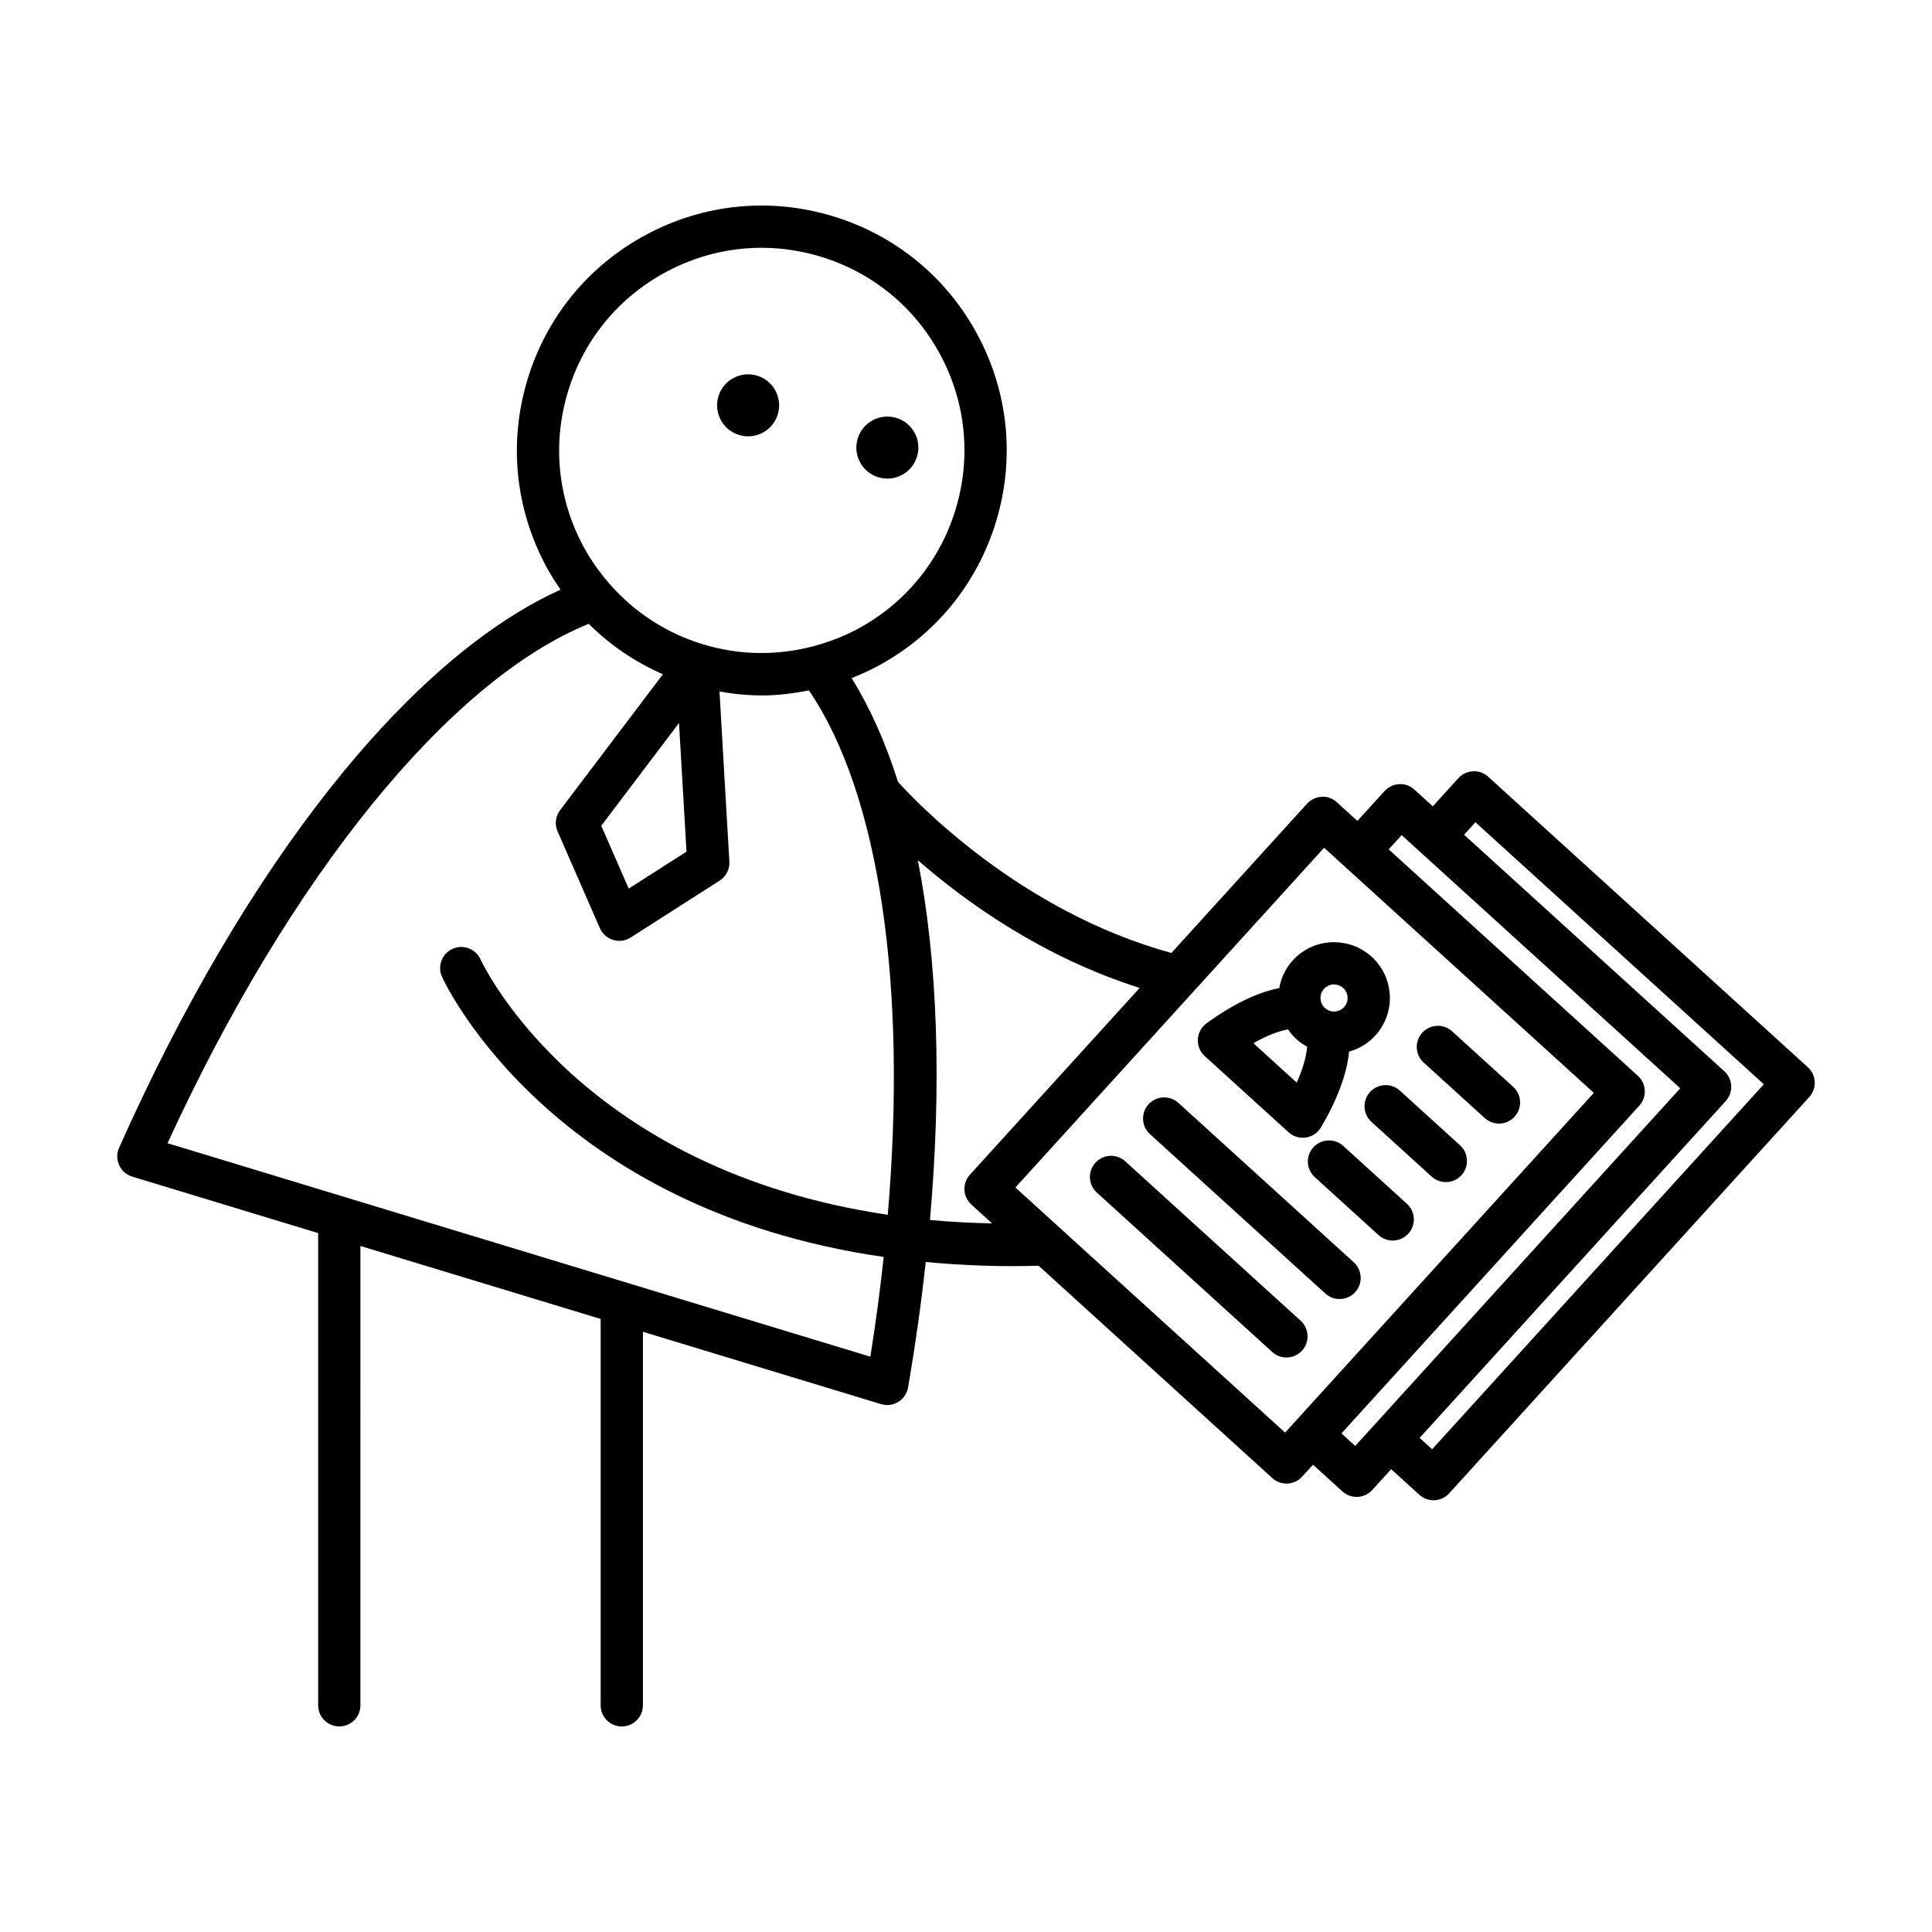 <?xml version="1.0" encoding="UTF-8"?>
<!-- Uploaded to: SVG Repo, www.svgrepo.com, Generator: SVG Repo Mixer Tools -->
<svg fill="#000000" width="800px" height="800px" version="1.1" viewBox="144 144 512 512" xmlns="http://www.w3.org/2000/svg">
 <g>
  <path d="m381.55 254.75c4.344 1.32 6.793 5.91 5.473 10.254-1.316 4.344-5.91 6.793-10.25 5.473-4.344-1.316-6.797-5.906-5.477-10.25 1.32-4.344 5.91-6.793 10.254-5.477"/>
  <path d="m344.65 243.55c4.344 1.32 6.793 5.91 5.477 10.254-1.32 4.344-5.91 6.793-10.254 5.477-4.344-1.32-6.793-5.91-5.477-10.254 1.32-4.344 5.91-6.793 10.254-5.477"/>
  <path d="m485.48 444.06c1.039 0.941 2.383 1.453 3.766 1.453 0.277 0 0.555-0.023 0.832-0.059 1.66-0.25 3.125-1.234 3.984-2.684 4.367-7.367 6.894-14.262 7.469-20.086 2.652-0.738 5.059-2.176 6.949-4.262 2.66-2.926 4.019-6.707 3.828-10.656-0.188-3.941-1.902-7.578-4.828-10.234-2.922-2.652-6.723-3.984-10.648-3.828-3.945 0.188-7.582 1.902-10.238 4.82-1.898 2.09-3.102 4.621-3.582 7.332-5.742 1.125-12.359 4.293-19.281 9.348-1.359 0.988-2.199 2.543-2.289 4.219-0.09 1.68 0.578 3.312 1.824 4.445zm9.402-38.004c0.645-0.707 1.523-1.121 2.484-1.168h0.176c0.895 0 1.742 0.328 2.41 0.93 0 0.004 0.004 0.004 0.004 0.004 0.711 0.645 1.125 1.523 1.168 2.481 0.047 0.957-0.281 1.875-0.93 2.59-0.645 0.711-1.527 1.125-2.484 1.168-1 0.055-1.879-0.285-2.59-0.93-0.707-0.645-1.125-1.523-1.168-2.488-0.051-0.953 0.281-1.871 0.93-2.586zm-9.523 10.742c0.645 0.941 1.367 1.836 2.234 2.625 0.863 0.781 1.82 1.41 2.812 1.961-0.191 2.375-0.973 5.547-2.754 9.52l-11.492-10.445c3.777-2.152 6.856-3.246 9.199-3.66z"/>
  <path d="m545.01 432.02-16.191-14.715c-2.281-2.078-5.82-1.902-7.906 0.379-2.078 2.289-1.906 5.828 0.379 7.91l16.191 14.715c1.07 0.973 2.418 1.453 3.762 1.453 1.523 0 3.039-0.617 4.144-1.832 2.078-2.289 1.91-5.824-0.379-7.91z"/>
  <path d="m442.2 451.76c-2.285-2.078-5.824-1.906-7.906 0.379-2.078 2.289-1.906 5.828 0.379 7.91l46.488 42.246c1.07 0.973 2.418 1.453 3.762 1.453 1.523 0 3.043-0.617 4.144-1.832 2.078-2.289 1.906-5.828-0.379-7.91z"/>
  <path d="m456.28 436.27c-2.285-2.07-5.82-1.902-7.906 0.379-2.078 2.289-1.906 5.828 0.379 7.91l46.484 42.246c1.07 0.973 2.418 1.453 3.762 1.453 1.523 0 3.039-0.617 4.144-1.832 2.078-2.289 1.906-5.828-0.379-7.91z"/>
  <path d="m499.96 447.67c-2.285-2.078-5.824-1.902-7.906 0.379-2.078 2.289-1.906 5.832 0.379 7.91l16.887 15.344c1.07 0.973 2.418 1.453 3.762 1.453 1.523 0 3.043-0.617 4.144-1.832 2.078-2.289 1.906-5.832-0.379-7.91z"/>
  <path d="m514.97 433.02c-2.281-2.078-5.828-1.902-7.906 0.379-2.078 2.289-1.906 5.828 0.379 7.91l15.961 14.504c1.07 0.973 2.418 1.453 3.762 1.453 1.523 0 3.043-0.617 4.144-1.832 2.078-2.289 1.906-5.832-0.379-7.91z"/>
  <path d="m623.09 426.82-84.699-76.973c-1.098-0.996-2.508-1.551-4.031-1.449-1.48 0.07-2.879 0.727-3.875 1.824l-6.777 7.457-4.875-4.426c-1.098-0.996-2.508-1.543-4.031-1.449-1.48 0.07-2.875 0.727-3.875 1.824l-7.199 7.926-5.441-4.945c-1.098-0.996-2.531-1.578-4.031-1.449-1.48 0.07-2.875 0.727-3.875 1.824l-35.949 39.559c-40.27-11.016-67.953-40.328-72.453-45.355-3.309-10.438-7.418-19.645-12.293-27.484 2.293-0.91 4.555-1.922 6.762-3.098 15.285-8.16 26.477-21.789 31.516-38.371 5.035-16.582 3.312-34.133-4.848-49.418-8.164-15.289-21.793-26.48-38.375-31.516-16.578-5.035-34.133-3.316-49.418 4.848-15.285 8.16-26.477 21.789-31.516 38.371-5.035 16.582-3.312 34.133 4.848 49.418 1.18 2.207 2.504 4.301 3.902 6.332-40.242 18.207-83.465 72.617-117 147.91-0.652 1.469-0.645 3.144 0.023 4.602 0.668 1.465 1.93 2.562 3.465 3.035l49.273 14.965v125.14c0 3.094 2.508 5.598 5.598 5.598 3.09 0 5.598-2.504 5.598-5.598l-0.004-121.73 63.672 19.34v102.4c0 3.094 2.508 5.598 5.598 5.598s5.598-2.504 5.598-5.598v-98.996l63.121 19.172c0.531 0.16 1.078 0.242 1.625 0.242 1.027 0 2.043-0.285 2.938-0.832 1.367-0.848 2.305-2.234 2.578-3.816 1.957-11.344 3.508-22.438 4.703-33.262 7.363 0.688 15.07 1.098 23.219 1.098 2.184 0 4.434-0.055 6.68-0.109l61.934 56.281c1.07 0.973 2.418 1.453 3.762 1.453 1.523 0 3.043-0.617 4.144-1.832l2.879-3.168 7.797 7.082c1.07 0.973 2.418 1.453 3.762 1.453 1.523 0 3.043-0.617 4.144-1.832l5.012-5.516 7.457 6.777c1.031 0.934 2.379 1.453 3.766 1.453 0.086 0 0.176 0 0.27-0.004 1.48-0.07 2.875-0.727 3.875-1.824l95.426-105.02c2.082-2.289 1.91-5.828-0.379-7.91zm-328.57-179.04c4.164-13.723 13.426-25 26.074-31.75 7.894-4.219 16.516-6.359 25.219-6.359 5.242 0 10.516 0.777 15.672 2.344 13.719 4.164 24.996 13.426 31.75 26.074 6.754 12.645 8.18 27.168 4.012 40.887-4.164 13.723-13.426 25-26.074 31.758-3.699 1.977-7.566 3.441-11.52 4.496-0.086 0.02-0.172 0.039-0.258 0.066-9.484 2.488-19.488 2.375-29.113-0.555-9.617-2.922-17.992-8.387-24.492-15.727-0.062-0.07-0.121-0.137-0.184-0.203-2.695-3.078-5.098-6.445-7.074-10.145-6.754-12.645-8.18-27.172-4.012-40.887zm31.406 121.92-15.309 9.785-7.277-16.645 20.605-27.242zm53.34 96.23c-80.801-11.949-106.73-65.121-107.95-67.727-1.297-2.801-4.633-4.023-7.422-2.727-2.809 1.297-4.035 4.621-2.742 7.43 1.316 2.859 29.512 61.555 117.04 74.199-0.941 8.656-2.098 17.461-3.539 26.43l-186.25-56.574c32.48-70.738 74.641-122.65 111.62-137.64 5.625 5.629 12.281 10.125 19.656 13.367l-27.246 36.012c-1.223 1.617-1.477 3.766-0.668 5.621l11.215 25.66c0.656 1.504 1.938 2.641 3.504 3.117 0.531 0.16 1.078 0.242 1.625 0.242 1.059 0 2.106-0.301 3.016-0.879l23.59-15.09c1.707-1.094 2.691-3.023 2.574-5.039l-2.617-45.074c3.754 0.668 7.527 1.039 11.293 1.039 4.172 0 8.312-0.523 12.406-1.332 18.703 27.469 26.086 78.289 20.895 138.97zm22.152-2.711 5.508 5.004c-5.695-0.133-11.211-0.422-16.477-0.918 3.168-35.984 2.047-68.488-3.215-95.352 12.617 11.016 32.879 25.641 58.785 33.859l-44.98 49.496c-0.996 1.098-1.52 2.555-1.449 4.035 0.07 1.48 0.727 2.875 1.828 3.875zm86.035 57.258c-0.004 0.004-0.008 0.004-0.008 0.008-0.004 0.004-0.004 0.008-0.004 0.012l-2.871 3.16-59.09-53.695c-0.203-0.227-0.422-0.41-0.66-0.602l-11.73-10.66 81.812-90.031 71.48 64.957zm20.715 1.188s-0.004 0.004-0.004 0.004-0.004 0.004-0.004 0.008l-5.012 5.516-3.652-3.32 78.938-86.859c0.996-1.098 1.52-2.555 1.449-4.035-0.07-1.48-0.73-2.875-1.828-3.875l-66.039-60.012 3.434-3.777 73.836 67.094zm15.359 6.406-3.312-3.012 81.121-89.266c0.996-1.098 1.52-2.555 1.449-4.035-0.07-1.48-0.73-2.875-1.828-3.875l-68.957-62.664 3.008-3.312 76.418 69.438z"/>
 </g>
</svg>